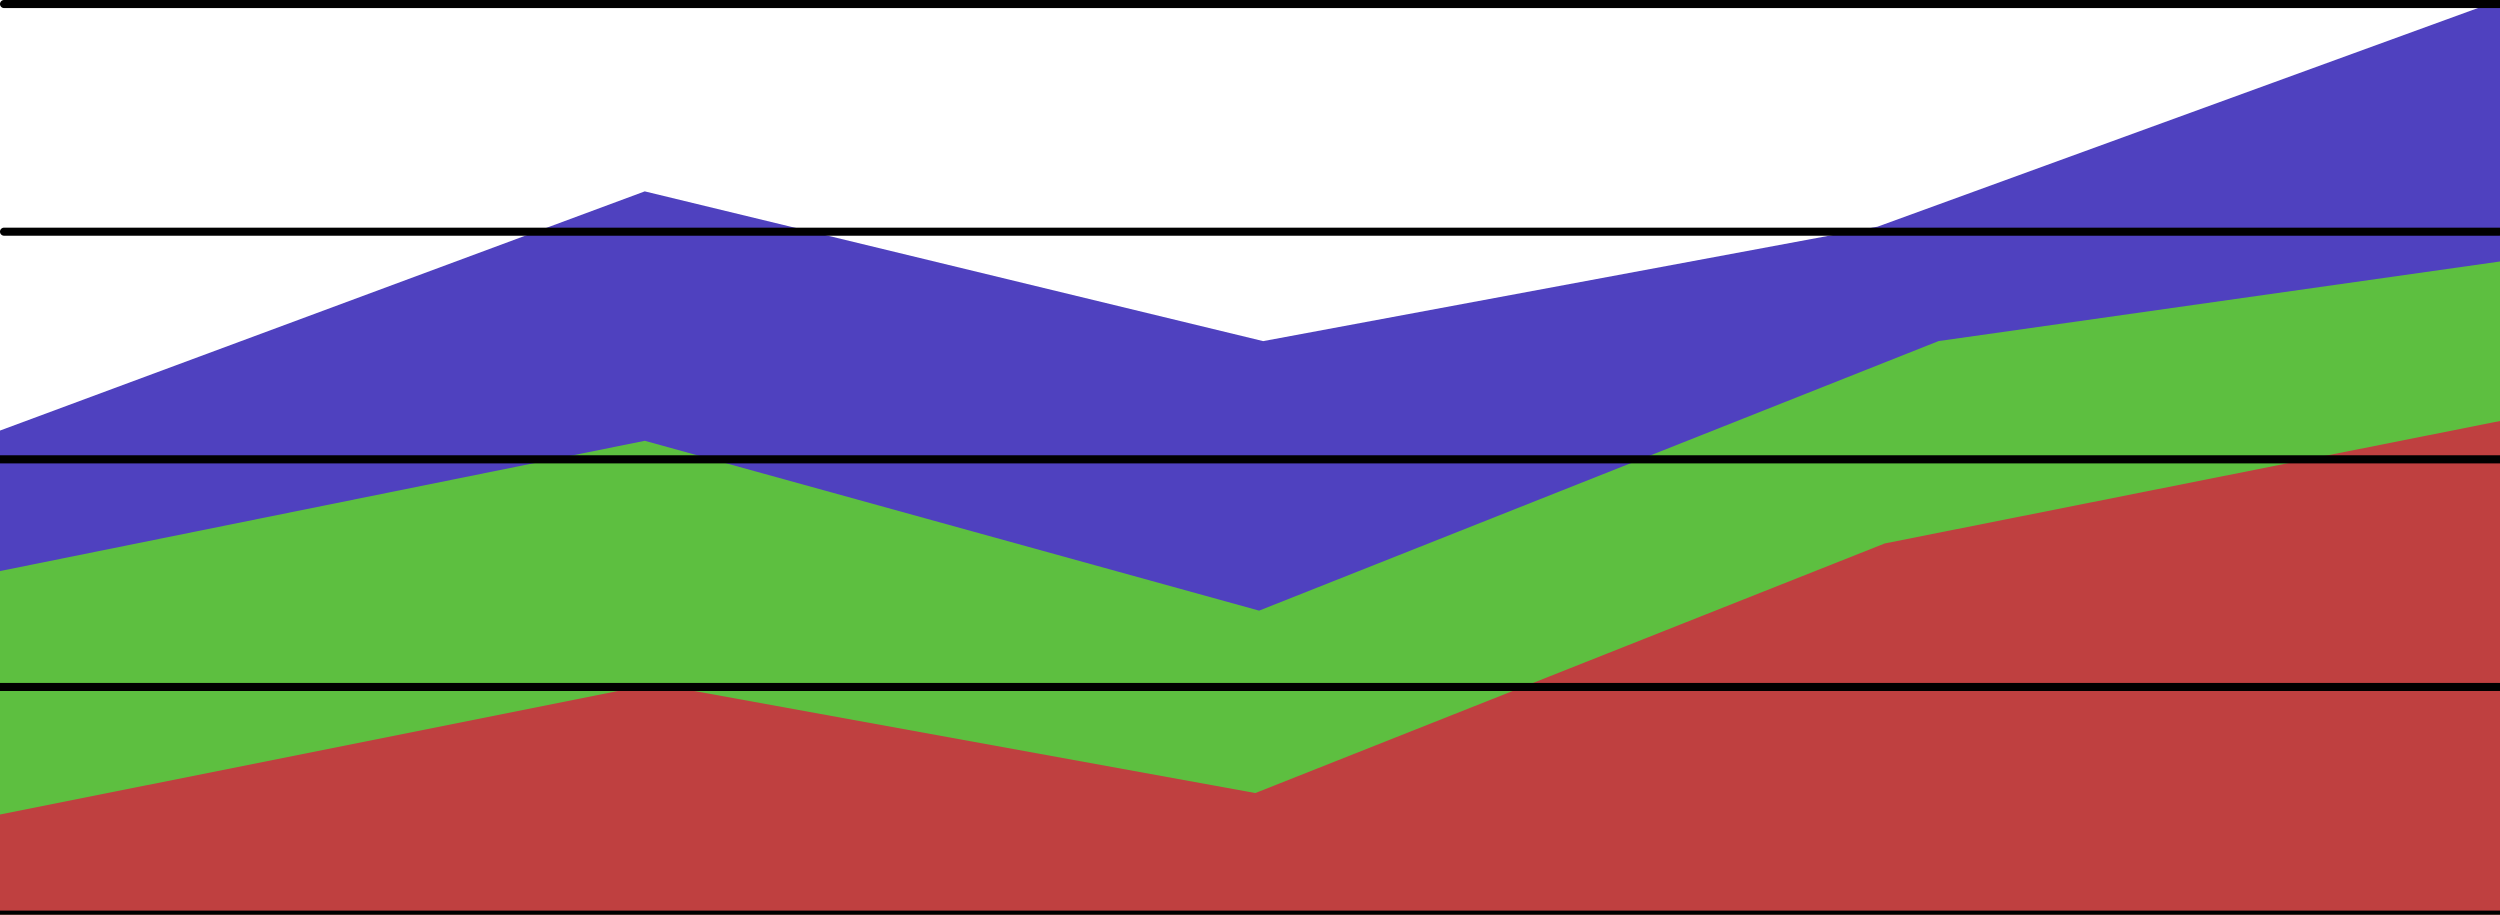 <?xml version="1.0" encoding="UTF-8" standalone="no"?>
<!-- Created with Inkscape (http://www.inkscape.org/) -->

<svg
   width="820mm"
   height="300mm"
   viewBox="0 0 820 300"
   version="1.1"
   id="svg1"
   inkscape:version="1.3.2 (091e20e, 2023-11-25)"
   sodipodi:docname="line820.svg"
   xmlns:inkscape="http://www.inkscape.org/namespaces/inkscape"
   xmlns:sodipodi="http://sodipodi.sourceforge.net/DTD/sodipodi-0.dtd"
   xmlns="http://www.w3.org/2000/svg"
   xmlns:svg="http://www.w3.org/2000/svg">
  <sodipodi:namedview
     id="namedview1"
     pagecolor="#505050"
     bordercolor="#eeeeee"
     borderopacity="1"
     inkscape:showpageshadow="0"
     inkscape:pageopacity="0"
     inkscape:pagecheckerboard="0"
     inkscape:deskcolor="#505050"
     inkscape:document-units="mm"
     inkscape:zoom="0.32717917"
     inkscape:cx="670.88623"
     inkscape:cy="594.4755"
     inkscape:window-width="1672"
     inkscape:window-height="1255"
     inkscape:window-x="0"
     inkscape:window-y="25"
     inkscape:window-maximized="0"
     inkscape:current-layer="layer1" />
  <defs
     id="defs1" />
  <g
     inkscape:label="Calque 1"
     inkscape:groupmode="layer"
     id="layer1">
    <path
       id="rect6"
       style="fill:#4f41bf;fill-rule:evenodd;stroke-width:2.646;stroke-linecap:round;stroke-linejoin:bevel;paint-order:stroke fill markers"
       d="M 0,141.223 211.477,62.768 414.318,111.889 615.824,74.355 820,0 820,300 H 0 Z"
       sodipodi:nodetypes="cccccccc"
       inkscape:label="data-3" />
    <path
       id="rect7"
       style="fill:#5dbf40;fill-rule:evenodd;stroke-width:2.646;stroke-linecap:round;stroke-linejoin:bevel;paint-order:stroke fill markers"
       d="m 0,187.307 211.477,-42.73 201.506,55.711 222.871,-88.419 L 820,85.767 820,300 H 0 Z"
       sodipodi:nodetypes="cccccccc"
       inkscape:label="data-2" />
    <path
       id="rect8"
       style="fill:#bf4040;fill-rule:evenodd;stroke-width:2.646;stroke-linecap:round;stroke-linejoin:bevel;paint-order:stroke fill markers"
       d="m 0,267.161 214.612,-42.896 197.134,35.856 206.458,-81.872 L 820,138.089 820,300 H 0 Z"
       sodipodi:nodetypes="cccccccc"
       inkscape:label="data-1" />
    <path
       style="fill:#acbf40;fill-rule:evenodd;stroke:#000000;stroke-width:2.646;stroke-linecap:round;stroke-linejoin:bevel;stroke-dasharray:none;stroke-opacity:1;paint-order:stroke fill markers"
       d="M 3.1454183e-7,300 H 821.278"
       id="path6"
       inkscape:label="line-0" />
    <path
       style="fill:#acbf40;fill-rule:evenodd;stroke:#000000;stroke-width:2.646;stroke-linecap:round;stroke-linejoin:bevel;stroke-dasharray:none;stroke-opacity:1;paint-order:stroke fill markers"
       d="M 0,225.331 H 820"
       id="path5"
       inkscape:label="line-1"
       sodipodi:nodetypes="cc" />
    <path
       style="fill:#acbf40;fill-rule:evenodd;stroke:#000000;stroke-width:2.646;stroke-linecap:round;stroke-linejoin:bevel;stroke-dasharray:none;stroke-opacity:1;paint-order:stroke fill markers"
       d="M 0,150.661 H 820"
       id="path4"
       inkscape:label="line-2"
       sodipodi:nodetypes="cc" />
    <path
       style="fill:#acbf40;fill-rule:evenodd;stroke:#000000;stroke-width:2.646;stroke-linecap:round;stroke-linejoin:bevel;stroke-dasharray:none;stroke-opacity:1;paint-order:stroke fill markers"
       d="M 1.318,75.992 H 819.96"
       id="path3"
       inkscape:label="line-3" />
    <path
       style="fill:#acbf40;fill-rule:evenodd;stroke:#000000;stroke-width:2.646;stroke-linecap:round;stroke-linejoin:bevel;stroke-dasharray:none;stroke-opacity:1;paint-order:stroke fill markers"
       d="M 1.318,1.323 H 819.96"
       id="path2"
       inkscape:label="line-4" />
  </g>
</svg>
